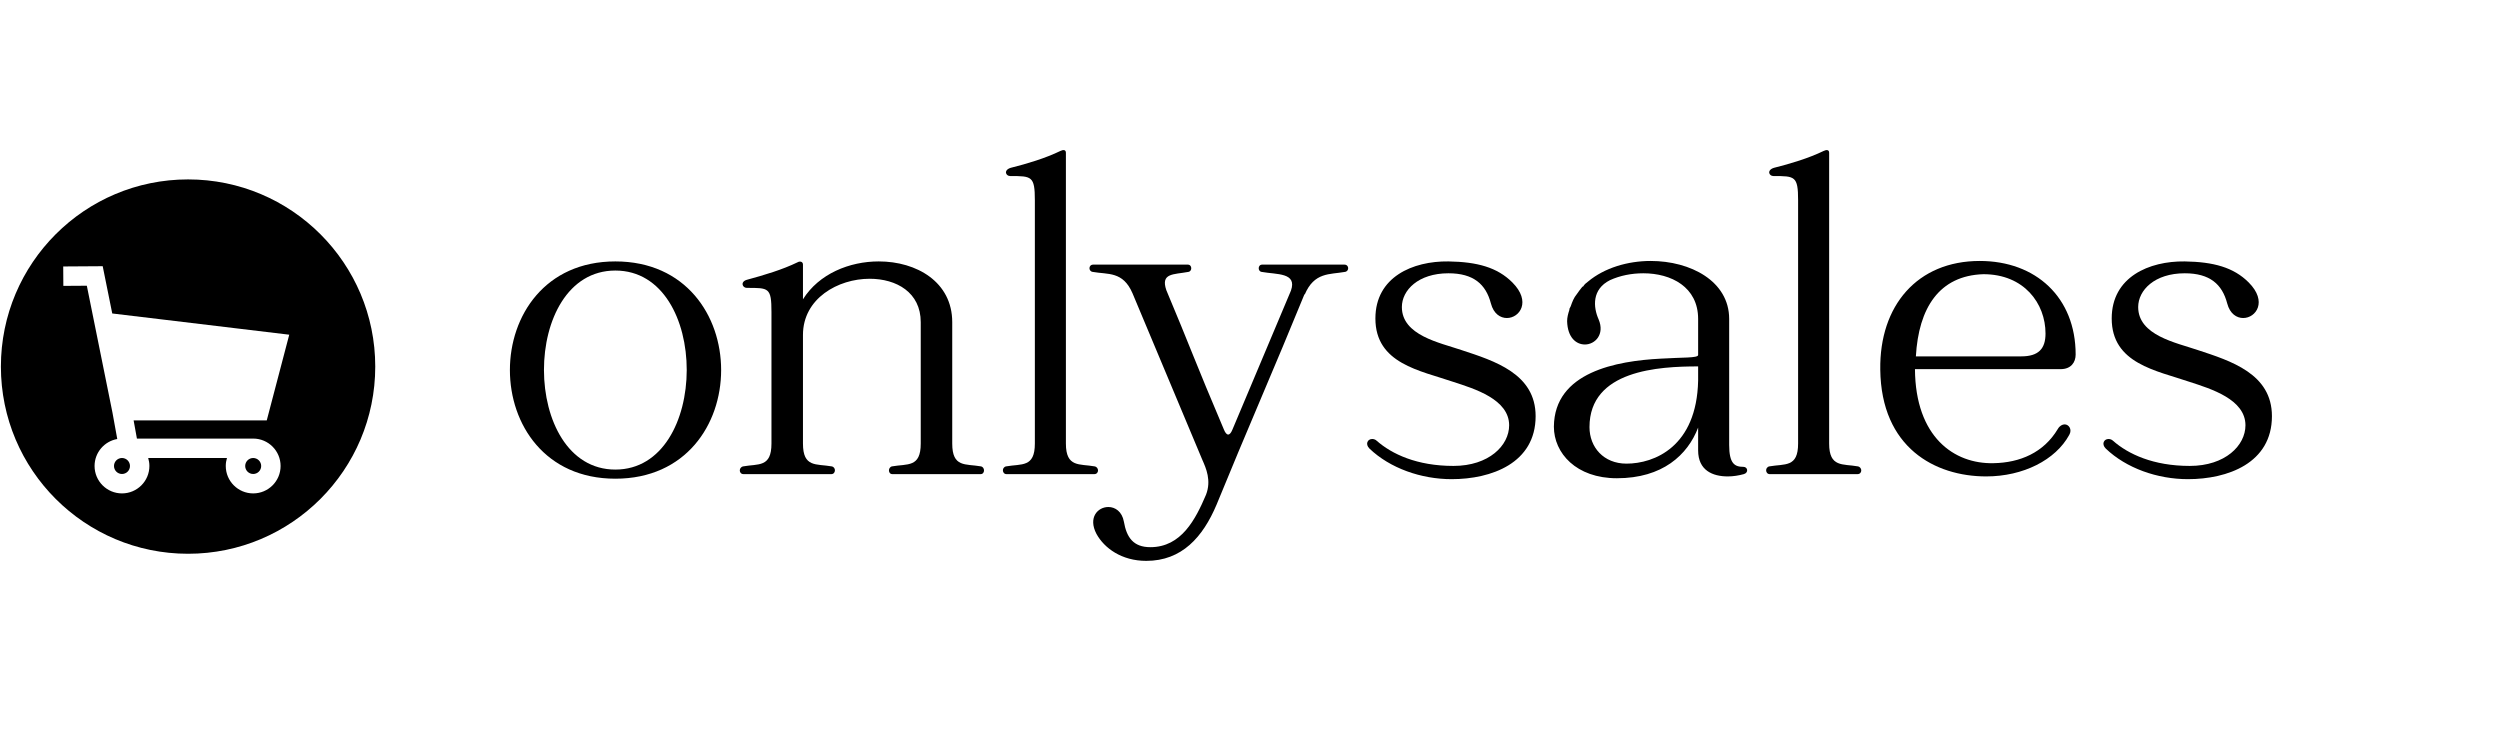 <svg xmlns="http://www.w3.org/2000/svg" xmlns:xlink="http://www.w3.org/1999/xlink" width="5252" zoomAndPan="magnify" viewBox="0 0 3939 1156.5" height="1542" preserveAspectRatio="xMidYMid meet" version="1.0"><defs><g/><clipPath id="0406bc9165"><path d="M 1.379 282.852 L 591.375 282.852 L 591.375 872.848 L 1.379 872.848 Z M 1.379 282.852 " clip-rule="nonzero"/></clipPath></defs><g fill="#000000" fill-opacity="1"><g transform="translate(789.016, 747.052)"><g><path d="M 180.527 -335.164 C -40.996 -335.164 -40.996 7.191 180.527 7.191 C 402.773 7.191 402.773 -335.164 180.527 -335.164 Z M 180.527 -7.191 C 30.926 -7.191 30.207 -320.781 180.527 -320.781 C 330.852 -320.781 330.129 -7.191 180.527 -7.191 Z M 180.527 -7.191 "/></g></g></g><g fill="#000000" fill-opacity="1"><g transform="translate(1150.792, 747.052)"><g><path d="M 394.863 -12.227 C 370.406 -16.543 349.551 -10.07 349.551 -48.188 L 349.551 -239.508 C 349.551 -302.801 293.449 -335.164 233.754 -335.164 C 187.723 -335.164 139.531 -315.746 114.359 -275.469 L 114.359 -330.129 C 114.359 -335.164 109.324 -335.883 105.727 -333.727 C 81.992 -322.219 53.223 -313.59 26.613 -306.395 C 15.105 -303.52 18.699 -293.449 25.895 -293.449 C 60.418 -293.449 64.73 -294.168 64.73 -255.328 L 64.73 -48.188 C 64.73 -10.07 43.875 -16.543 20.141 -12.227 C 12.945 -10.789 12.945 0 20.859 0 L 158.953 0 C 166.145 0 166.863 -10.789 159.672 -12.227 C 135.219 -16.543 114.359 -10.07 114.359 -48.188 L 114.359 -219.367 C 114.359 -276.906 169.742 -307.836 219.367 -307.836 C 261.805 -307.836 299.922 -286.258 299.922 -239.508 L 299.922 -48.188 C 299.922 -10.07 279.066 -16.543 254.609 -12.227 C 248.137 -10.789 248.137 0 255.328 0 L 394.145 0 C 401.336 0 401.336 -10.789 394.863 -12.227 Z M 394.863 -12.227 "/></g></g></g><g fill="#000000" fill-opacity="1"><g transform="translate(1565.073, 747.052)"><g><path d="M 159.672 -12.227 C 135.938 -16.543 114.359 -10.07 114.359 -48.188 L 114.359 -506.344 C 114.359 -511.379 110.043 -511.379 105.727 -509.223 C 81.992 -497.715 53.223 -489.082 27.332 -482.609 C 15.824 -479.012 19.418 -469.664 26.613 -469.664 C 60.418 -469.664 65.449 -469.664 65.449 -431.543 L 65.449 -48.188 C 65.449 -10.07 44.594 -16.543 20.141 -12.227 C 12.945 -10.789 13.664 0 20.859 0 L 158.953 0 C 166.863 0 166.863 -10.789 159.672 -12.227 Z M 159.672 -12.227 "/></g></g></g><g fill="#000000" fill-opacity="1"><g transform="translate(1744.883, 747.052)"><g><path d="M 373.285 -330.129 L 243.82 -330.129 C 236.629 -330.129 236.629 -319.344 243.102 -318.621 C 266.836 -314.309 299.203 -317.902 289.133 -289.133 L 197.07 -70.484 C 192.758 -59.695 187.723 -59.695 183.406 -70.484 C 138.094 -176.934 129.465 -202.824 92.781 -289.852 C 83.434 -317.184 104.289 -314.309 127.305 -318.621 C 133.777 -319.344 133.777 -330.129 126.586 -330.129 L -22.297 -330.129 C -30.207 -330.129 -30.207 -319.344 -23.016 -318.621 C 0.719 -314.309 24.453 -320.062 39.559 -284.82 L 149.602 -22.297 C 155.355 -9.352 163.988 10.07 155.355 32.367 C 138.812 71.203 116.516 115.078 67.609 115.078 C 40.996 115.078 30.207 99.973 25.895 74.801 C 23.016 58.977 12.227 51.785 1.438 51.785 C -15.105 51.785 -30.926 68.328 -17.262 94.219 C -5.035 116.516 22.297 136.656 61.137 136.656 C 117.234 136.656 150.32 99.254 171.898 48.188 C 183.406 20.141 194.914 -7.191 206.422 -35.242 L 276.188 -200.668 C 287.695 -228.719 299.203 -256.051 310.711 -284.098 C 310.711 -283.379 310.711 -282.66 310.711 -282.66 C 325.816 -318.621 350.27 -314.309 374.004 -318.621 C 381.195 -319.344 381.195 -330.129 373.285 -330.129 Z M 373.285 -330.129 "/></g></g></g><g fill="#000000" fill-opacity="1"><g transform="translate(2139.025, 747.052)"><g><path d="M 163.266 -195.633 C 129.465 -207.141 69.766 -218.648 69.766 -263.242 C 69.766 -289.852 95.66 -316.465 143.129 -316.465 C 182.688 -316.465 202.105 -299.203 210.02 -268.996 C 214.332 -252.453 225.121 -245.98 235.191 -245.98 C 255.328 -245.98 274.031 -271.871 243.82 -302.082 C 220.086 -325.816 188.441 -334.445 143.129 -335.164 C 87.027 -335.883 28.051 -310.711 28.051 -245.262 C 28.051 -174.055 98.535 -163.266 151.039 -145.285 C 184.125 -134.496 238.789 -117.957 238.789 -76.957 C 238.789 -45.312 207.141 -12.945 151.039 -12.945 C 93.5 -12.945 53.941 -31.648 30.207 -52.504 C 28.051 -54.664 25.172 -55.383 23.016 -55.383 C 15.824 -55.383 11.508 -47.469 18.699 -40.277 C 51.066 -9.352 99.973 7.91 148.164 7.91 C 210.738 7.91 280.504 -17.262 280.504 -91.344 C 280.504 -158.234 215.773 -178.371 163.266 -195.633 Z M 163.266 -195.633 "/></g></g></g><g fill="#000000" fill-opacity="1"><g transform="translate(2433.912, 747.052)"><g><path d="M 312.867 -11.508 C 299.203 -11.508 290.574 -16.543 290.574 -46.031 C 290.574 -110.043 290.574 -181.25 290.574 -244.543 C 290.574 -304.238 229.438 -335.883 166.863 -335.883 C 130.902 -335.883 94.219 -325.098 68.328 -303.52 C 65.449 -301.359 62.574 -299.203 60.418 -295.605 C 59.695 -295.605 59.695 -295.605 58.977 -294.887 C 56.102 -291.293 53.223 -287.695 50.348 -283.379 C 46.031 -278.344 43.156 -271.152 40.996 -264.68 C 40.277 -263.242 39.559 -261.805 38.84 -260.363 C 38.84 -259.645 38.84 -259.645 38.84 -258.926 C 36.68 -252.453 35.242 -246.699 35.242 -240.945 C 35.961 -215.051 49.629 -204.266 63.293 -204.266 C 79.117 -204.266 94.941 -220.086 84.871 -243.82 C 76.238 -263.242 74.082 -291.293 102.852 -305.676 C 118.676 -312.867 136.656 -316.465 155.355 -316.465 C 199.23 -316.465 241.664 -294.887 241.664 -244.543 C 241.664 -225.121 241.664 -206.422 241.664 -187.723 C 241.664 -182.688 216.492 -184.125 182.688 -181.969 C 113.641 -178.371 15.105 -161.109 14.387 -74.801 C 14.387 -33.086 49.629 6.473 113.641 6.473 C 185.562 6.473 225.121 -30.207 241.664 -73.363 C 241.664 -61.855 241.664 -49.629 241.664 -37.402 C 241.664 -5.754 264.68 3.598 288.414 3.598 C 297.047 3.598 305.676 2.156 313.59 0 C 321.5 -2.156 320.062 -11.508 312.867 -11.508 Z M 128.742 -16.543 C 92.781 -16.543 70.484 -42.434 70.484 -74.082 C 70.484 -163.988 179.809 -169.742 241.664 -169.742 C 241.664 -162.547 241.664 -155.355 241.664 -147.445 C 239.508 -43.156 172.617 -16.543 128.742 -16.543 Z M 128.742 -16.543 "/></g></g></g><g fill="#000000" fill-opacity="1"><g transform="translate(2767.639, 747.052)"><g><path d="M 159.672 -12.227 C 135.938 -16.543 114.359 -10.07 114.359 -48.188 L 114.359 -506.344 C 114.359 -511.379 110.043 -511.379 105.727 -509.223 C 81.992 -497.715 53.223 -489.082 27.332 -482.609 C 15.824 -479.012 19.418 -469.664 26.613 -469.664 C 60.418 -469.664 65.449 -469.664 65.449 -431.543 L 65.449 -48.188 C 65.449 -10.07 44.594 -16.543 20.141 -12.227 C 12.945 -10.789 13.664 0 20.859 0 L 158.953 0 C 166.863 0 166.863 -10.789 159.672 -12.227 Z M 159.672 -12.227 "/></g></g></g><g fill="#000000" fill-opacity="1"><g transform="translate(2947.448, 747.052)"><g><path d="M 322.938 -188.441 C 322.938 -278.344 260.363 -335.883 171.898 -335.883 C 73.363 -335.883 13.664 -265.398 15.105 -164.707 C 16.543 -41.715 101.414 3.598 181.969 3.598 C 240.227 3.598 291.293 -22.297 312.867 -61.855 C 317.902 -70.484 312.148 -78.398 305.676 -78.398 C 302.082 -78.398 297.766 -76.238 294.887 -71.203 C 272.59 -33.805 235.191 -17.98 193.477 -17.262 C 131.621 -15.824 70.484 -58.258 69.766 -165.426 L 299.203 -165.426 C 315.746 -165.426 322.938 -176.215 322.938 -188.441 Z M 237.348 -185.562 L 71.203 -185.562 C 75.52 -261.805 107.887 -312.867 177.652 -315.027 C 241.664 -315.027 275.469 -268.996 275.469 -221.527 C 275.469 -197.789 264.68 -185.562 237.348 -185.562 Z M 237.348 -185.562 "/></g></g></g><g fill="#000000" fill-opacity="1"><g transform="translate(3299.156, 747.052)"><g><path d="M 163.266 -195.633 C 129.465 -207.141 69.766 -218.648 69.766 -263.242 C 69.766 -289.852 95.66 -316.465 143.129 -316.465 C 182.688 -316.465 202.105 -299.203 210.02 -268.996 C 214.332 -252.453 225.121 -245.98 235.191 -245.98 C 255.328 -245.98 274.031 -271.871 243.82 -302.082 C 220.086 -325.816 188.441 -334.445 143.129 -335.164 C 87.027 -335.883 28.051 -310.711 28.051 -245.262 C 28.051 -174.055 98.535 -163.266 151.039 -145.285 C 184.125 -134.496 238.789 -117.957 238.789 -76.957 C 238.789 -45.312 207.141 -12.945 151.039 -12.945 C 93.5 -12.945 53.941 -31.648 30.207 -52.504 C 28.051 -54.664 25.172 -55.383 23.016 -55.383 C 15.824 -55.383 11.508 -47.469 18.699 -40.277 C 51.066 -9.352 99.973 7.91 148.164 7.91 C 210.738 7.91 280.504 -17.262 280.504 -91.344 C 280.504 -158.234 215.773 -178.371 163.266 -195.633 Z M 163.266 -195.633 "/></g></g></g><path fill="#000000" d="M 204.789 734.215 C 204.789 735.043 204.707 735.863 204.547 736.672 C 204.387 737.484 204.145 738.273 203.828 739.035 C 203.512 739.801 203.125 740.527 202.664 741.215 C 202.207 741.902 201.684 742.539 201.098 743.121 C 200.516 743.707 199.879 744.23 199.191 744.688 C 198.504 745.148 197.777 745.535 197.012 745.852 C 196.25 746.168 195.461 746.41 194.648 746.57 C 193.84 746.73 193.02 746.812 192.191 746.812 C 191.367 746.812 190.547 746.73 189.734 746.57 C 188.926 746.41 188.137 746.168 187.371 745.852 C 186.609 745.535 185.883 745.148 185.195 744.688 C 184.508 744.23 183.871 743.707 183.285 743.121 C 182.703 742.539 182.18 741.902 181.719 741.215 C 181.262 740.527 180.871 739.801 180.555 739.035 C 180.238 738.273 180 737.484 179.84 736.672 C 179.68 735.863 179.598 735.043 179.598 734.215 C 179.598 733.391 179.68 732.57 179.84 731.758 C 180 730.949 180.238 730.16 180.555 729.398 C 180.871 728.633 181.262 727.906 181.719 727.219 C 182.18 726.531 182.703 725.895 183.285 725.309 C 183.871 724.727 184.508 724.203 185.195 723.742 C 185.883 723.285 186.609 722.895 187.375 722.578 C 188.137 722.262 188.926 722.023 189.734 721.863 C 190.547 721.703 191.367 721.621 192.191 721.621 C 193.02 721.621 193.84 721.703 194.648 721.863 C 195.461 722.023 196.25 722.262 197.012 722.578 C 197.777 722.895 198.504 723.285 199.191 723.742 C 199.879 724.203 200.516 724.727 201.098 725.309 C 201.684 725.895 202.207 726.531 202.664 727.219 C 203.125 727.906 203.512 728.633 203.828 729.398 C 204.145 730.16 204.387 730.949 204.547 731.758 C 204.707 732.57 204.789 733.391 204.789 734.215 Z M 204.789 734.215 " fill-opacity="1" fill-rule="nonzero"/><path fill="#000000" d="M 411.516 734.215 C 411.516 735.043 411.434 735.863 411.273 736.672 C 411.113 737.484 410.875 738.273 410.559 739.035 C 410.242 739.801 409.852 740.527 409.395 741.215 C 408.934 741.902 408.41 742.539 407.828 743.121 C 407.242 743.707 406.605 744.23 405.918 744.688 C 405.23 745.148 404.504 745.535 403.742 745.852 C 402.977 746.168 402.188 746.41 401.379 746.57 C 400.566 746.73 399.746 746.812 398.922 746.812 C 398.094 746.812 397.273 746.73 396.465 746.57 C 395.652 746.41 394.863 746.168 394.102 745.852 C 393.336 745.535 392.609 745.148 391.922 744.688 C 391.234 744.23 390.598 743.707 390.016 743.121 C 389.43 742.539 388.906 741.902 388.449 741.215 C 387.988 740.527 387.602 739.801 387.285 739.035 C 386.969 738.273 386.73 737.484 386.566 736.672 C 386.406 735.863 386.324 735.043 386.324 734.215 C 386.324 733.391 386.406 732.57 386.566 731.758 C 386.73 730.949 386.969 730.16 387.285 729.398 C 387.602 728.633 387.988 727.906 388.449 727.219 C 388.906 726.531 389.43 725.895 390.016 725.309 C 390.598 724.727 391.234 724.203 391.922 723.742 C 392.609 723.285 393.336 722.895 394.102 722.578 C 394.863 722.262 395.652 722.023 396.465 721.863 C 397.273 721.703 398.094 721.621 398.922 721.621 C 399.746 721.621 400.566 721.703 401.379 721.863 C 402.188 722.023 402.977 722.262 403.742 722.578 C 404.504 722.895 405.23 723.285 405.918 723.742 C 406.605 724.203 407.242 724.727 407.828 725.309 C 408.41 725.895 408.934 726.531 409.395 727.219 C 409.852 727.906 410.242 728.633 410.559 729.398 C 410.875 730.16 411.113 730.949 411.273 731.758 C 411.434 732.57 411.516 733.391 411.516 734.215 Z M 411.516 734.215 " fill-opacity="1" fill-rule="nonzero"/><g clip-path="url(#0406bc9165)"><path fill="#000000" d="M 296.328 282.676 C 133.453 282.676 1.418 414.723 1.418 577.59 C 1.418 740.457 133.453 872.516 296.328 872.516 C 459.207 872.516 591.246 740.465 591.246 577.59 C 591.246 414.719 459.207 282.676 296.328 282.676 Z M 215.73 691.023 L 398.922 691.023 C 422.734 691.023 442.105 710.402 442.105 734.215 C 442.105 758.031 422.734 777.406 398.922 777.406 C 375.102 777.406 355.723 758.031 355.723 734.215 C 355.723 729.836 356.391 725.609 357.605 721.621 L 233.496 721.621 C 234.715 725.609 235.383 729.832 235.383 734.215 C 235.383 758.031 216.012 777.406 192.191 777.406 C 168.375 777.406 149 758.031 149 734.215 C 149 712.941 164.477 695.254 184.758 691.715 L 177.164 649.895 L 177.082 649.496 L 136.809 450.191 L 99.809 450.438 L 99.605 419.84 L 161.812 419.43 L 176.863 493.91 L 455.738 527.348 L 420.312 662.336 L 210.52 662.336 Z M 215.73 691.023 " fill-opacity="1" fill-rule="nonzero"/></g></svg>
